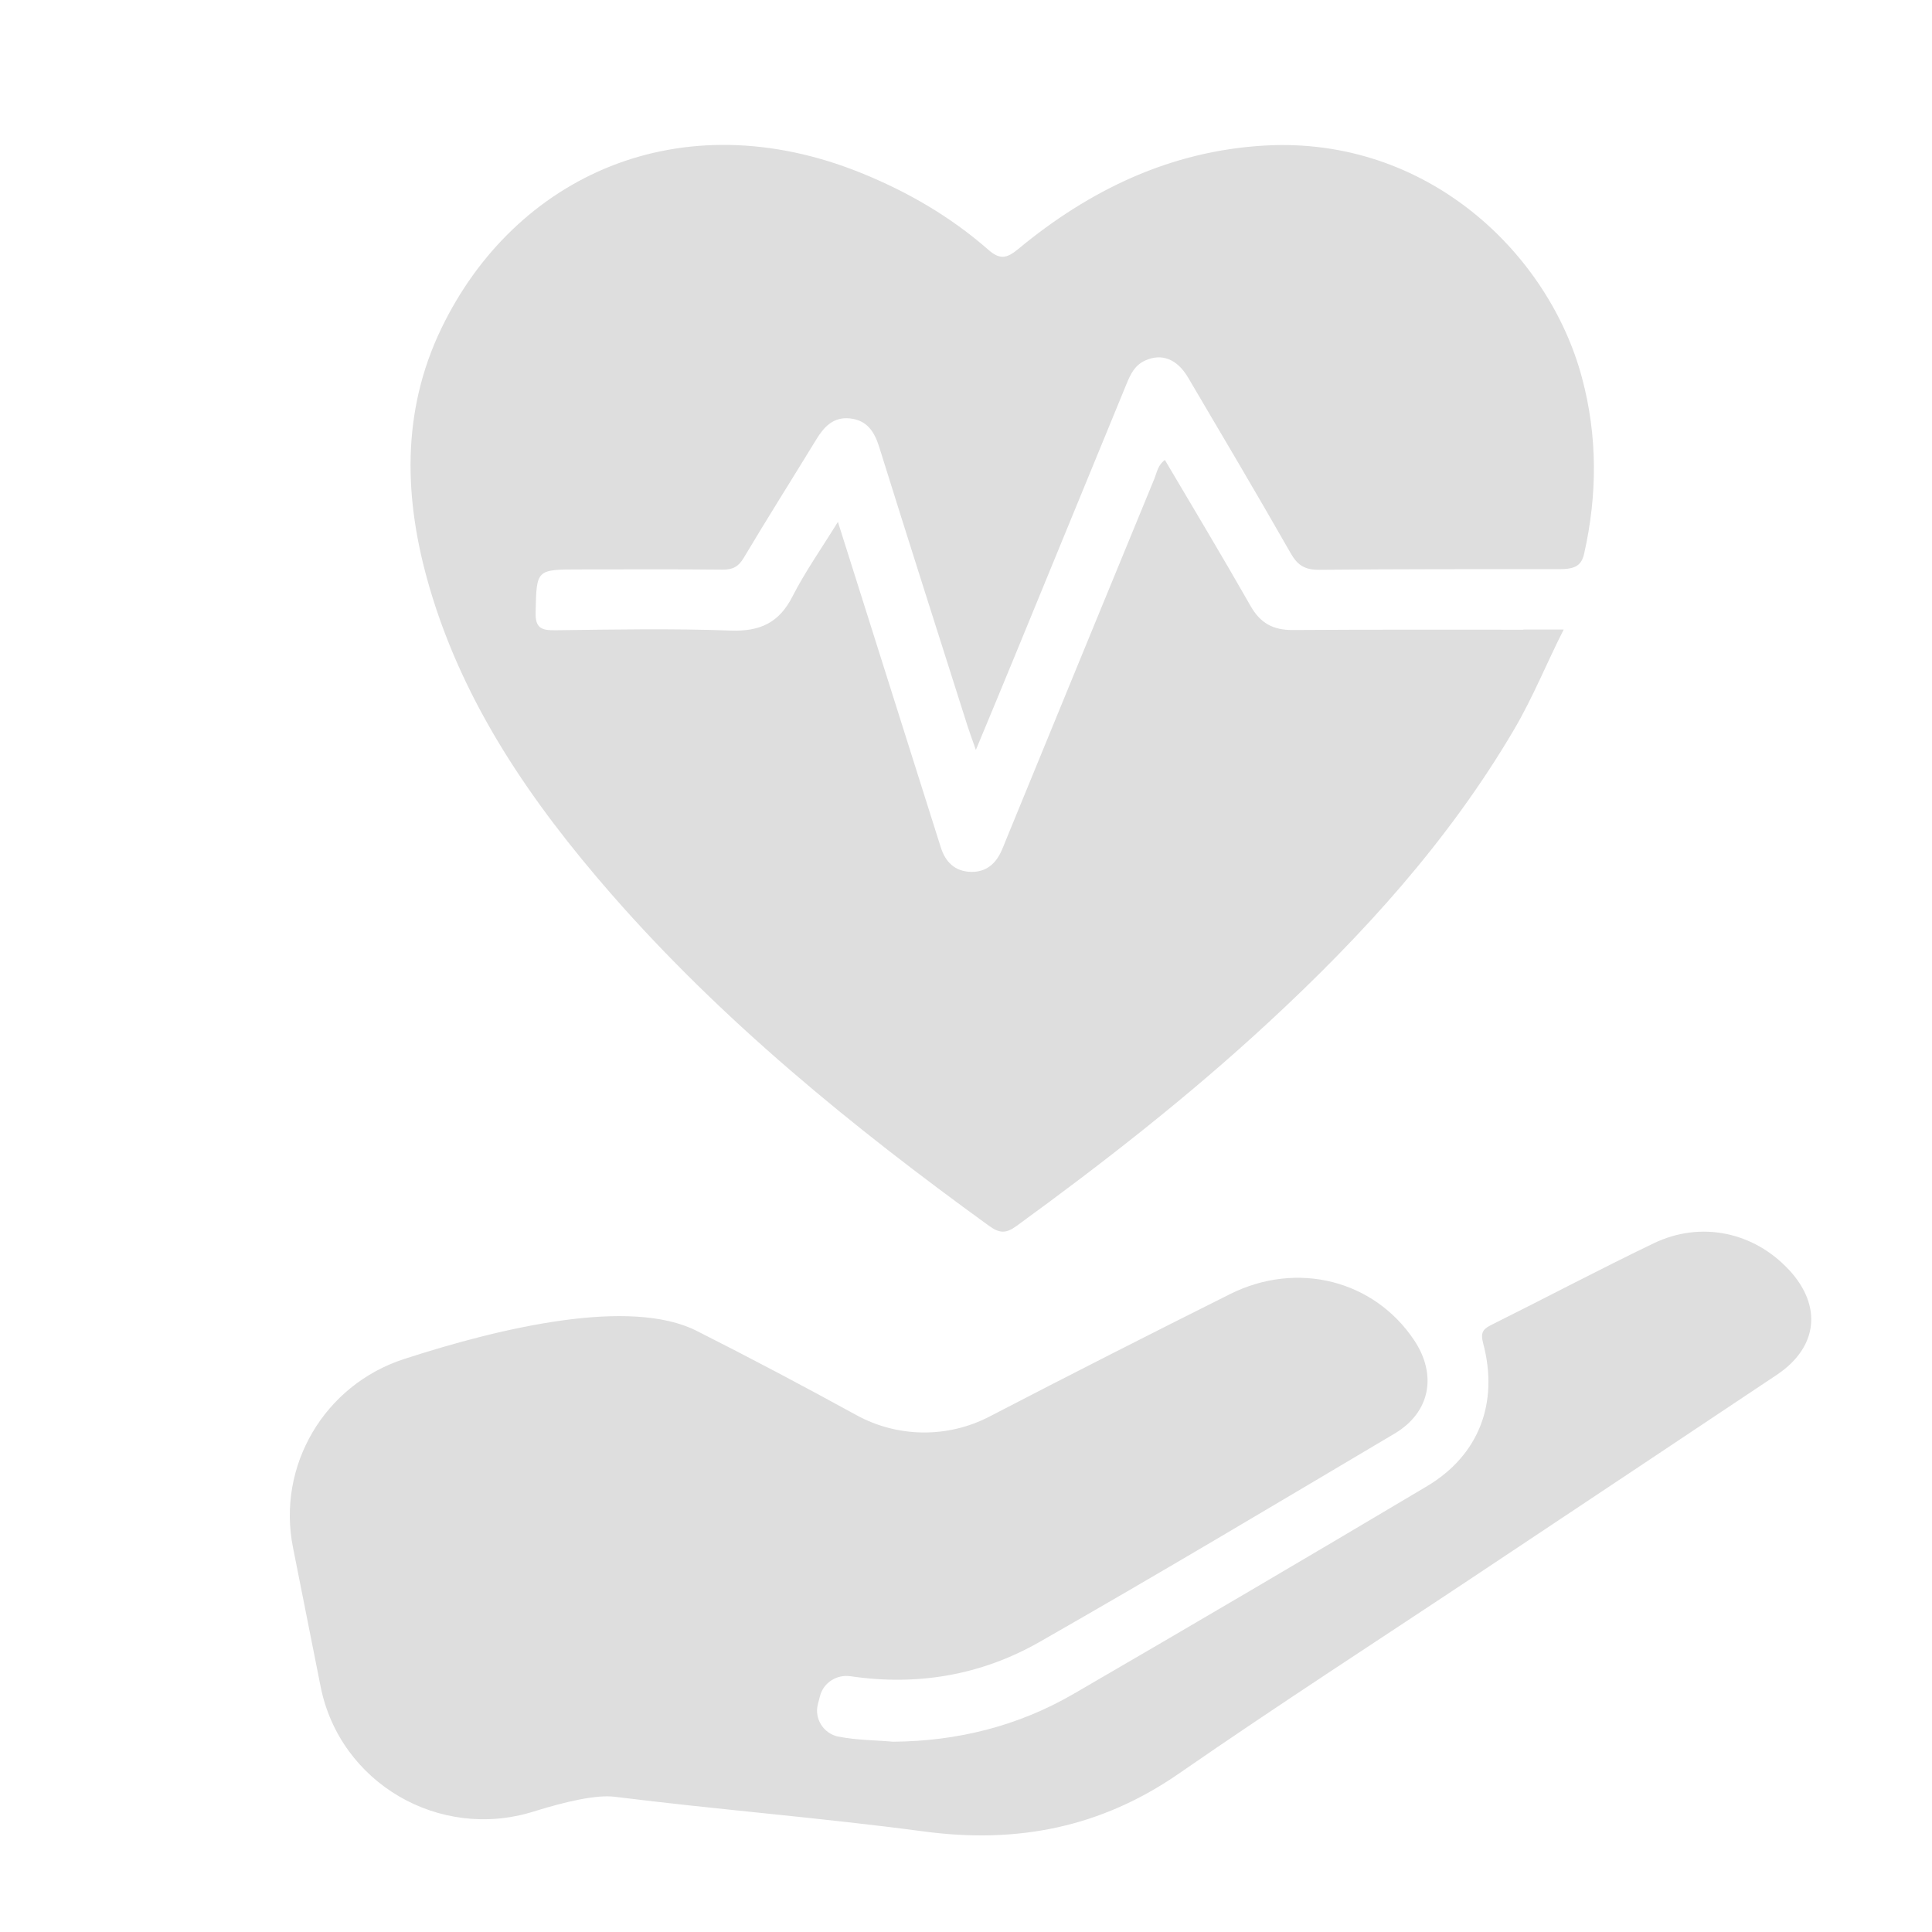 <svg width="64" height="64" viewBox="0 0 64 64" fill="none" xmlns="http://www.w3.org/2000/svg">
<path d="M50.463 20.86C47.916 20.86 45.37 20.853 42.826 20.87C42.168 20.875 41.75 20.639 41.43 20.079C40.506 18.456 39.544 16.855 38.589 15.238C38.354 15.406 38.326 15.645 38.243 15.851C36.594 19.855 34.951 23.86 33.307 27.867C33.269 27.965 33.23 28.061 33.188 28.156C32.998 28.598 32.683 28.892 32.169 28.882C31.628 28.87 31.315 28.551 31.163 28.063C30.691 26.568 30.219 25.076 29.747 23.584C29.099 21.534 28.451 19.483 27.757 17.288C27.21 18.174 26.671 18.938 26.253 19.757C25.812 20.624 25.185 20.925 24.197 20.888C22.267 20.817 20.331 20.853 18.401 20.878C17.929 20.883 17.73 20.807 17.743 20.28C17.777 18.863 17.749 18.863 19.224 18.863C20.791 18.863 22.359 18.853 23.926 18.87C24.266 18.875 24.46 18.777 24.635 18.483C25.419 17.167 26.24 15.868 27.04 14.559C27.295 14.14 27.605 13.803 28.155 13.861C28.725 13.921 28.967 14.305 29.125 14.808C30.09 17.898 31.075 20.981 32.056 24.066C32.123 24.274 32.2 24.48 32.327 24.842C32.791 23.722 33.199 22.747 33.599 21.772C34.84 18.755 36.081 15.735 37.319 12.715C37.449 12.399 37.585 12.105 37.928 11.946C38.475 11.695 38.989 11.881 39.36 12.512C40.501 14.449 41.647 16.383 42.761 18.335C42.988 18.732 43.233 18.88 43.706 18.875C46.368 18.85 49.031 18.853 51.691 18.853C52.205 18.853 52.393 18.707 52.476 18.345C52.914 16.401 52.925 14.454 52.406 12.517C51.302 8.371 47.261 4.52 41.907 4.821C38.77 4.997 36.089 6.296 33.728 8.251C33.338 8.575 33.111 8.602 32.727 8.263C31.488 7.178 30.072 6.356 28.536 5.733C22.532 3.301 17.047 5.834 14.616 10.889C13.282 13.662 13.38 16.561 14.227 19.456C15.359 23.335 17.612 26.593 20.256 29.623C23.923 33.819 28.232 37.326 32.755 40.602C33.114 40.861 33.323 40.869 33.679 40.608C36.571 38.505 39.381 36.309 42 33.887C45.143 30.985 47.991 27.85 50.156 24.166C50.783 23.099 51.24 21.953 51.8 20.853H50.463V20.86Z" fill="#DEDEDE"/>
<path d="M59.26 42.064C58.099 40.811 56.343 40.434 54.781 41.186C52.965 42.059 51.183 43.003 49.378 43.902C49.096 44.043 49.05 44.184 49.13 44.492C49.657 46.471 48.993 48.209 47.265 49.236C43.376 51.549 39.476 53.842 35.563 56.113C33.727 57.179 31.72 57.679 29.584 57.697C28.984 57.643 28.377 57.646 27.79 57.53H27.779C27.28 57.43 26.967 56.937 27.094 56.45L27.164 56.183C27.28 55.736 27.72 55.461 28.177 55.528C30.363 55.849 32.475 55.51 34.438 54.391C38.387 52.137 42.29 49.806 46.2 47.488C47.379 46.787 47.612 45.545 46.846 44.397C45.52 42.41 42.98 41.756 40.751 42.867C38.085 44.199 35.429 45.55 32.783 46.923C31.397 47.645 29.739 47.629 28.369 46.877C26.618 45.917 24.854 44.982 23.073 44.084C20.885 42.983 16.667 43.953 13.382 45.021C10.745 45.878 9.167 48.556 9.705 51.259L10.62 55.867C11.254 59.06 14.546 60.988 17.675 60.01C18.777 59.666 19.767 59.448 20.36 59.52C23.771 59.946 27.203 60.216 30.611 60.67C33.694 61.081 36.471 60.539 39.052 58.752C42.349 56.47 45.719 54.296 49.057 52.073C52.324 49.898 55.593 47.724 58.856 45.545C60.222 44.633 60.374 43.262 59.262 42.064H59.26Z" fill="#DEDEDE"/>
</svg>
